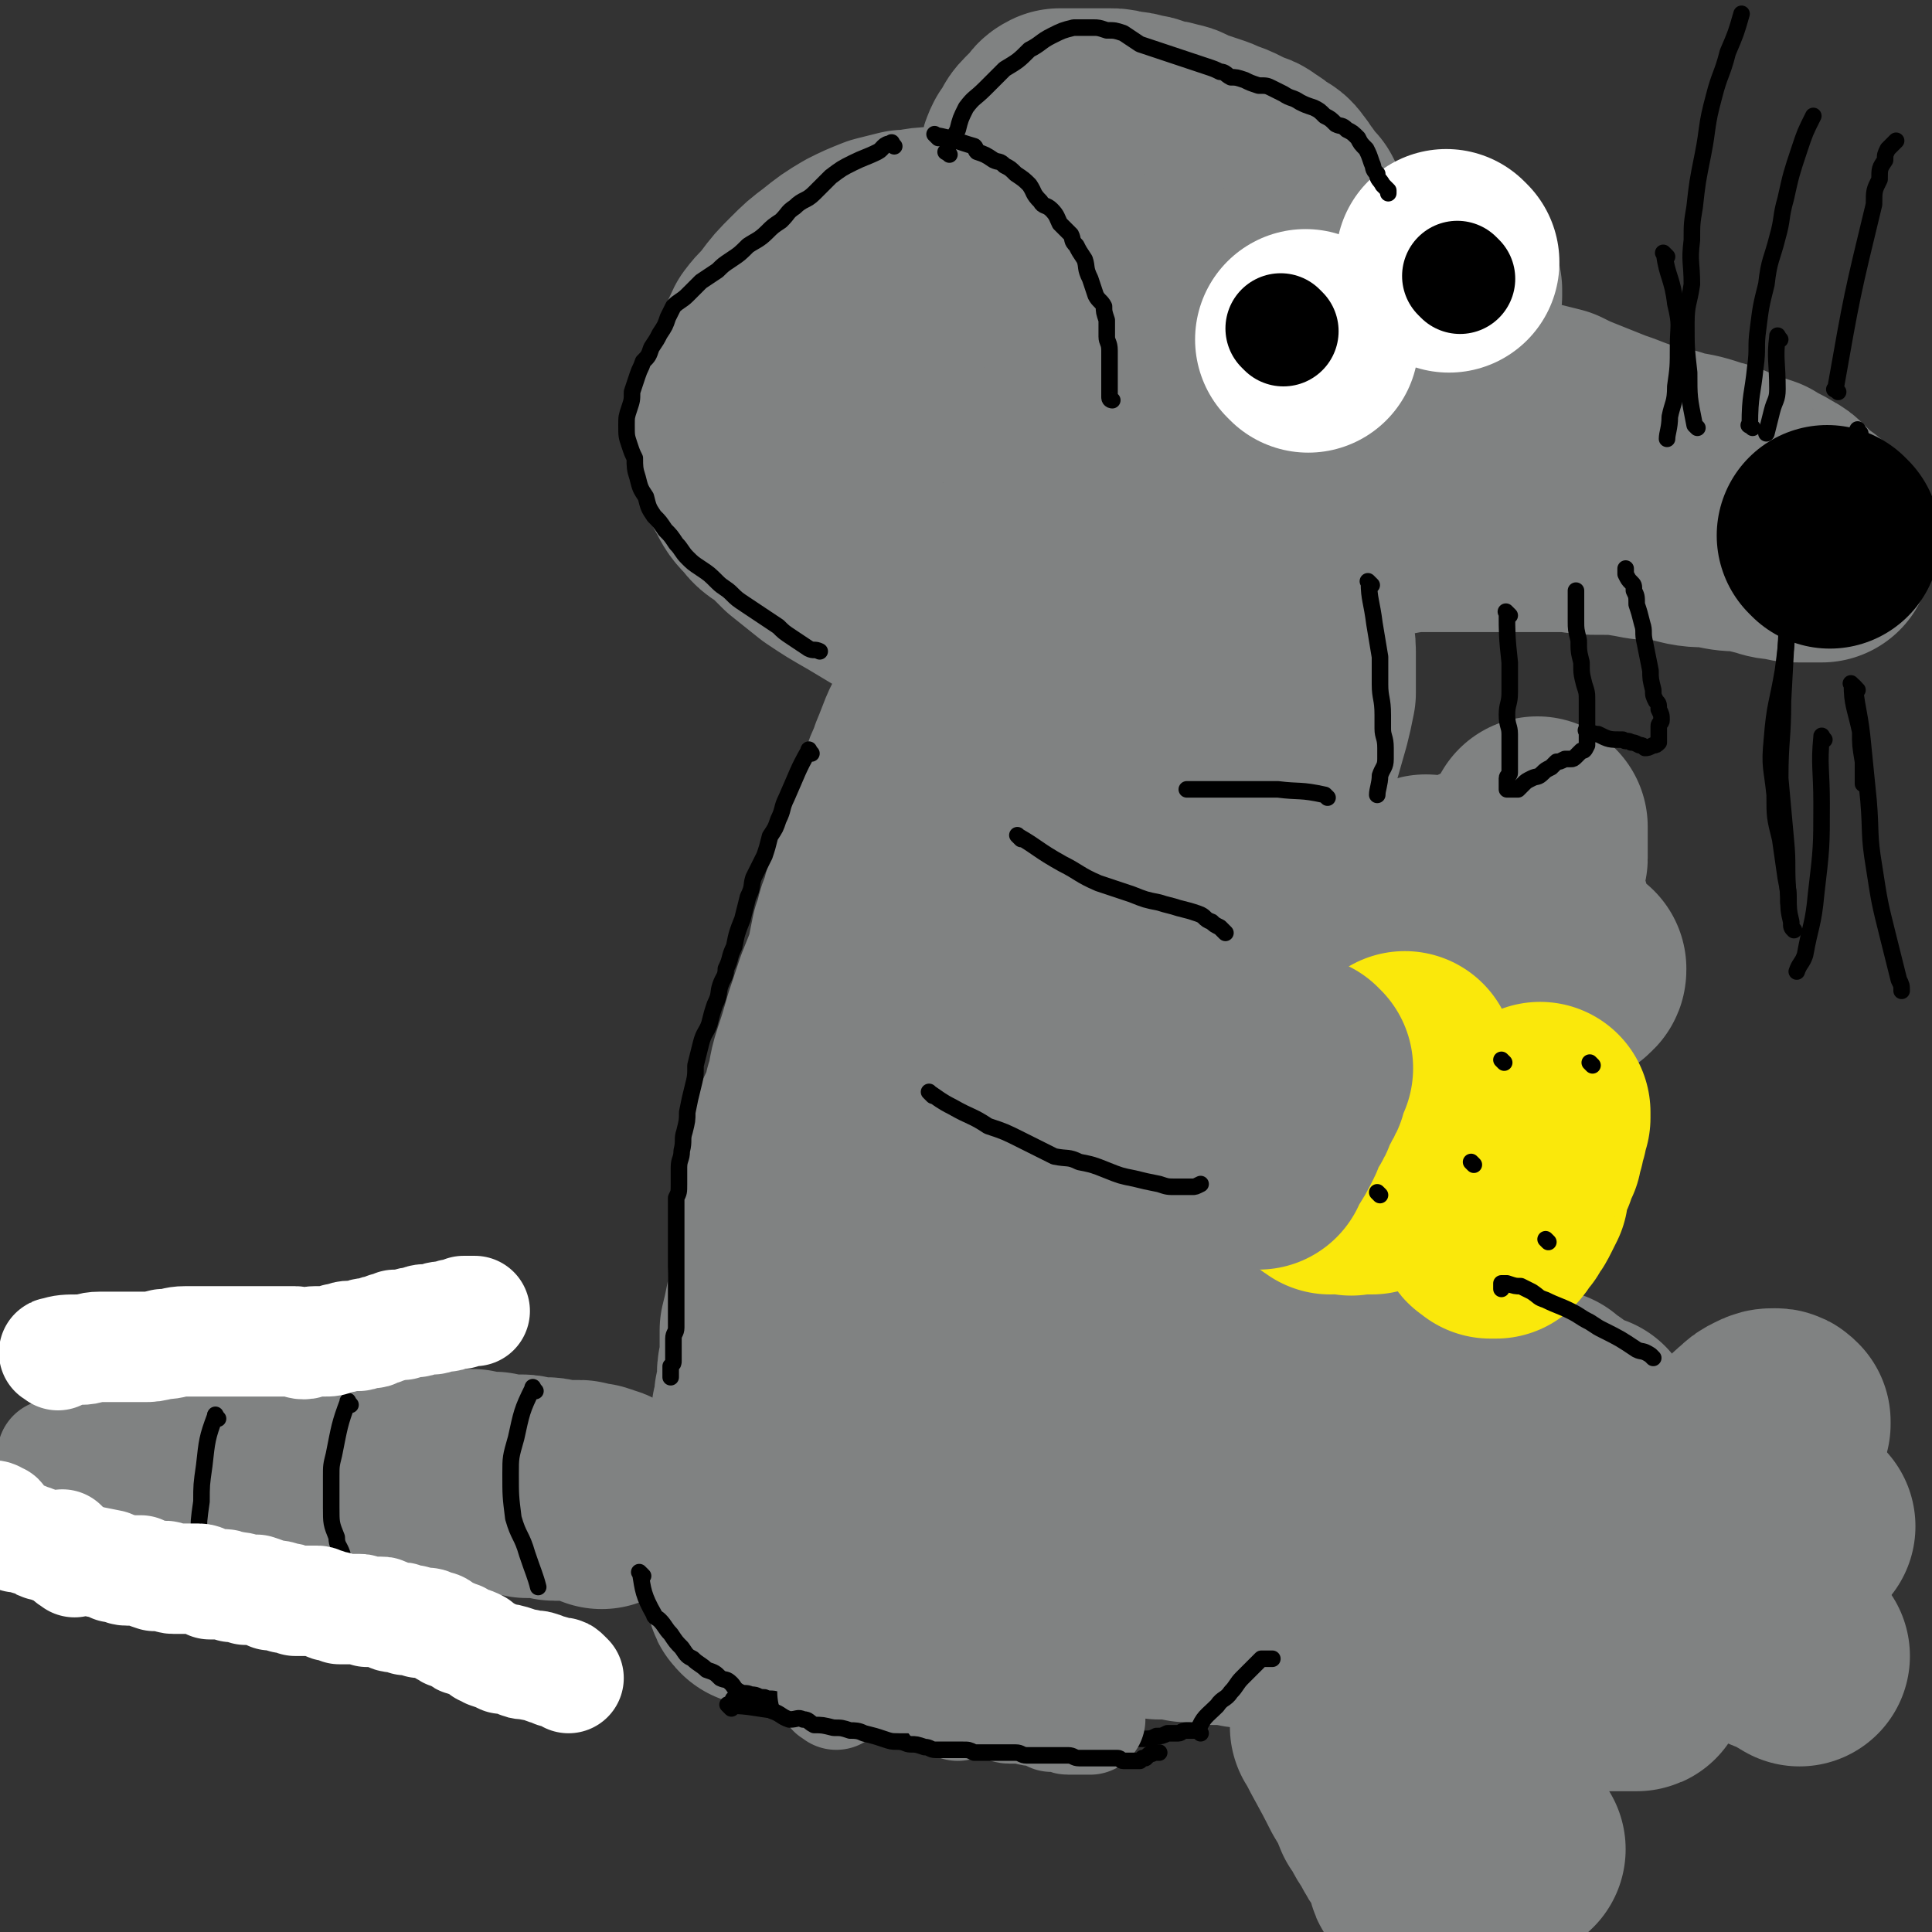<svg viewBox='0 0 700 700' version='1.1' xmlns='http://www.w3.org/2000/svg' xmlns:xlink='http://www.w3.org/1999/xlink'><rect x="0" y="0" width="700" height="700" fill="#333333" stroke="none"/><g fill='none' stroke='#808282' stroke-width='80' stroke-linecap='round' stroke-linejoin='round'><path d='M53,537c-1,-1 -2,-1 -1,-1 1,-1 1,0 3,0 7,-1 7,-1 14,-1 1,0 1,0 3,0 3,0 3,0 5,-1 3,0 3,0 6,0 3,0 3,-1 7,-1 3,0 3,0 6,0 2,0 2,0 4,0 3,0 3,0 6,0 4,0 4,0 7,0 4,0 4,0 7,1 3,0 3,0 5,0 2,0 2,0 5,1 2,0 2,0 4,0 2,0 2,0 4,0 3,0 3,1 5,1 2,0 2,0 5,0 2,0 2,0 4,0 2,0 2,0 5,0 2,0 2,0 4,0 2,0 2,0 3,0 2,0 2,0 4,0 1,0 1,0 3,0 1,0 1,1 2,1 1,0 1,0 2,0 2,0 2,0 4,0 1,0 1,1 2,1 1,0 1,0 2,0 2,0 2,0 4,0 1,0 1,0 2,0 1,0 1,0 2,1 2,0 2,0 4,0 2,0 2,0 3,0 2,0 2,1 3,1 1,0 2,0 3,0 1,0 1,0 3,0 1,0 1,0 3,0 1,0 1,1 2,1 1,0 1,0 3,0 1,0 0,1 2,1 0,0 1,0 1,0 1,0 0,1 0,1 '/><path d='M341,262c-1,-1 -1,-2 -1,-1 -4,6 -4,8 -7,15 -1,4 -2,4 -3,8 -2,6 -2,6 -4,12 -1,5 -2,5 -4,11 -1,5 -1,5 -3,10 -1,3 0,3 -2,7 -1,3 -1,3 -2,7 -2,4 -1,4 -3,9 -1,5 -1,5 -2,10 -2,5 -2,5 -4,10 -2,6 -2,6 -4,12 -2,7 -2,7 -4,13 -2,6 -1,6 -3,12 -1,6 -2,6 -4,11 -1,6 -1,6 -2,12 -1,5 -1,5 -2,11 -1,6 0,6 -1,12 -1,4 -2,4 -2,9 -1,5 -1,5 -2,11 0,5 0,5 -1,10 -1,5 -1,5 -2,9 0,5 0,5 0,9 0,4 -1,4 -1,7 0,4 0,4 -1,8 0,3 0,3 -1,6 0,3 0,3 0,6 0,2 0,2 0,5 0,2 0,2 0,4 0,2 0,2 0,4 0,2 0,2 0,4 0,3 -1,3 -1,6 0,3 0,3 -1,5 0,3 0,3 0,6 0,3 0,3 0,5 0,3 0,3 0,6 0,2 0,2 0,4 0,2 0,2 0,4 0,1 0,1 0,3 0,1 0,1 0,2 0,1 0,1 1,2 0,0 1,0 1,0 1,0 2,0 3,0 1,0 1,0 2,0 3,0 3,0 6,-1 3,0 3,0 6,0 4,-1 4,-1 9,-2 5,-1 5,-1 10,-1 4,0 4,0 9,-1 4,0 4,0 9,0 5,0 5,0 10,0 5,0 5,0 10,0 6,0 6,0 11,0 5,0 5,0 10,1 5,1 5,1 10,2 5,0 5,0 10,1 4,1 4,1 9,2 5,0 5,1 10,2 5,1 5,1 10,2 5,0 5,0 10,1 5,0 5,0 10,1 5,0 5,0 10,1 5,0 5,0 9,0 4,0 4,0 9,1 3,0 3,1 7,1 4,0 4,0 8,1 4,0 4,0 8,1 4,0 4,0 8,1 4,1 4,1 7,2 4,0 4,0 7,1 4,1 4,0 7,1 3,1 3,1 6,2 3,0 3,0 6,1 3,0 3,0 6,1 3,0 3,0 6,1 3,1 2,1 5,2 3,0 3,0 5,1 3,0 3,0 5,1 2,1 2,1 4,1 3,1 3,0 5,1 2,0 2,1 4,1 2,0 2,0 3,1 2,0 2,0 3,0 2,0 2,0 4,1 1,0 1,0 2,0 1,0 1,0 2,0 1,0 1,0 2,0 1,0 1,0 2,0 1,0 1,0 2,0 1,0 1,0 1,0 1,0 0,-1 0,-2 0,-1 0,-1 0,-2 0,-1 0,-1 0,-2 0,-1 0,-1 0,-3 0,-2 0,-2 -1,-4 0,-3 0,-3 -1,-5 0,-3 0,-3 -1,-6 0,-3 -1,-3 -2,-6 0,-3 0,-3 -1,-6 0,-3 0,-3 -1,-6 -1,-3 -1,-3 -1,-6 -1,-3 0,-3 -1,-6 0,-3 -1,-3 -1,-5 0,-2 0,-2 -1,-4 0,-3 0,-3 -1,-5 0,-3 0,-3 0,-5 0,-2 -1,-2 -1,-4 0,-2 0,-2 -1,-4 0,-1 0,-1 0,-1 0,-2 -1,-1 -1,-3 0,-1 0,-1 -1,-2 0,-1 0,-1 0,-2 0,-1 0,-1 -1,-2 0,0 0,0 -1,-1 0,0 0,-1 0,-1 -1,0 -1,0 -2,0 0,0 0,-1 -1,-1 -1,-1 -1,0 -2,-1 -1,0 -1,-1 -2,-1 -1,-1 -1,0 -2,-1 -1,-1 -1,-1 -2,-2 -1,0 -1,0 -2,-1 -1,-1 -1,-1 -2,-2 -2,-1 -2,0 -4,-1 -2,-1 -2,-1 -4,-2 -2,0 -2,0 -4,-1 -2,0 -2,0 -5,-1 -2,0 -2,0 -4,-1 -3,0 -3,0 -5,-1 -3,0 -3,0 -5,-1 -3,0 -3,0 -6,0 -3,0 -3,-1 -6,-1 -2,0 -2,0 -5,0 -3,-1 -3,-1 -6,-1 -3,0 -3,0 -6,-1 -4,0 -4,0 -7,-1 -2,0 -2,-1 -5,-1 -3,-1 -3,0 -7,-1 -3,0 -3,0 -6,-1 -3,-1 -3,-1 -5,-1 -3,-1 -3,-1 -6,-2 -2,0 -2,0 -4,-1 -3,0 -3,0 -5,-1 -2,-1 -2,-1 -4,-2 -2,0 -2,0 -4,-1 -2,0 -2,-1 -4,-2 -2,0 -2,0 -4,-1 -2,0 -2,-1 -4,-2 -2,-1 -2,-1 -4,-2 -1,0 -1,0 -3,-1 -1,0 -1,-1 -2,-2 -1,-1 -1,-1 -2,-2 -1,-1 -1,-1 -2,-2 -1,-1 -1,-1 -2,-2 -1,-1 -1,-1 -2,-2 -1,-1 -1,-1 -2,-2 -1,-1 -1,-1 -2,-2 -1,-1 -1,-1 -2,-2 0,-2 0,-2 -1,-3 -1,-2 -1,-2 -2,-4 0,-1 0,-1 -1,-2 -1,-2 -1,-2 -2,-4 0,-2 0,-2 -1,-4 0,-1 0,-1 -1,-3 0,-2 0,-2 -1,-4 0,-2 0,-2 -1,-3 0,-2 0,-2 0,-4 0,-1 0,-1 0,-3 0,-1 0,-1 0,-3 0,-1 0,-1 0,-2 0,-1 0,-1 0,-2 0,0 0,0 0,-1 '/><path d='M348,385c-1,-1 -1,-2 -1,-1 -1,8 0,9 0,18 0,8 -1,8 -2,15 0,5 -1,5 -2,10 -1,6 0,6 -2,11 -1,5 -1,5 -2,10 0,4 0,4 0,8 0,4 -1,4 -1,8 0,4 0,4 0,8 0,3 0,3 0,6 0,3 0,3 0,7 0,3 0,3 0,7 0,3 0,3 0,6 0,3 0,3 0,6 0,2 1,2 2,5 0,2 0,2 2,4 1,3 1,3 2,5 2,2 2,2 4,4 2,2 2,2 5,4 3,2 3,2 6,4 3,1 3,1 6,3 3,1 3,1 6,2 3,1 3,1 7,2 5,1 5,2 10,3 5,1 5,1 10,1 6,0 6,0 12,0 5,0 5,0 11,0 6,0 6,0 13,0 6,0 6,0 11,-1 6,-1 6,-1 12,-2 5,0 5,0 10,-1 4,0 4,0 8,-1 4,0 4,0 8,0 4,0 4,0 8,0 4,0 4,0 8,0 3,0 3,0 6,0 3,0 3,0 6,0 2,0 2,0 4,0 2,0 2,0 4,0 1,-1 1,-1 3,-1 1,0 1,0 2,0 1,0 1,0 2,0 1,0 2,0 1,0 0,0 -1,0 -2,0 -1,0 -1,0 -2,0 -3,0 -3,-1 -6,-1 -5,-1 -5,-1 -11,-2 -10,-1 -10,-1 -20,-3 -11,-2 -11,-2 -21,-5 -11,-2 -11,-3 -22,-6 -9,-3 -9,-3 -19,-6 -8,-3 -8,-3 -16,-6 -5,-1 -5,-1 -10,-3 -4,-1 -4,-1 -9,-3 -3,-1 -3,0 -7,-2 -2,0 -2,0 -5,-1 -1,-1 -1,-2 -3,-3 0,0 0,0 0,0 '/><path d='M487,627c-1,-1 -2,-2 -1,-1 4,8 5,9 10,19 3,5 3,5 5,10 3,4 2,4 5,8 2,4 2,4 5,8 1,2 1,2 2,4 0,1 0,1 1,2 0,1 -1,2 0,2 0,1 1,0 2,0 0,0 0,0 0,0 '/><path d='M523,651c-1,-1 -2,-2 -1,-1 2,1 4,2 7,4 3,3 3,3 6,6 3,2 2,2 5,5 3,2 3,2 5,4 2,1 3,1 4,1 '/><path d='M621,538c-1,-1 -2,-1 -1,-1 2,-4 3,-4 5,-7 3,-3 3,-3 6,-7 2,-2 1,-3 4,-5 2,-2 2,-2 4,-3 2,-1 2,-1 4,-1 1,0 1,0 2,1 0,0 0,1 0,1 '/><path d='M632,552c-1,-1 -2,-1 -1,-1 3,-1 4,-1 8,-1 5,1 5,2 10,3 2,0 2,0 5,0 '/><path d='M614,580c-1,-1 -2,-2 -1,-1 2,1 3,2 7,5 5,3 5,3 11,6 5,3 6,2 11,5 5,2 5,2 10,5 '/><path d='M343,226c-1,-1 -1,-1 -1,-1 -4,-2 -4,-2 -7,-4 -6,-4 -6,-4 -12,-7 -5,-3 -5,-3 -10,-6 -7,-4 -7,-4 -13,-8 -5,-4 -5,-4 -10,-8 -3,-3 -3,-3 -6,-6 -3,-2 -4,-2 -6,-5 -3,-3 -3,-3 -5,-7 -2,-3 -1,-3 -3,-6 -1,-2 -1,-2 -2,-4 -1,-3 0,-3 0,-6 0,-4 0,-4 0,-7 1,-4 2,-4 3,-8 3,-6 2,-6 5,-12 2,-4 2,-5 4,-9 3,-4 3,-3 6,-7 3,-4 3,-4 7,-8 4,-4 4,-4 8,-7 5,-4 5,-4 10,-7 4,-2 4,-2 9,-4 4,-1 4,-1 8,-2 5,0 5,-1 10,-1 4,0 4,0 9,0 4,0 4,0 8,0 4,0 4,1 8,2 3,0 3,1 6,2 4,1 4,0 7,2 3,1 3,0 6,2 3,2 3,2 7,4 2,2 2,2 4,3 2,2 2,2 4,4 2,2 2,2 4,4 2,2 2,2 4,4 2,2 2,2 4,4 2,2 2,2 4,4 2,2 2,3 4,5 1,2 1,2 2,4 2,2 1,2 3,4 0,1 1,0 2,2 1,1 1,1 1,3 0,1 0,1 0,2 0,2 -1,2 -2,4 0,2 -1,2 -2,4 -1,1 0,2 -2,3 -1,2 -1,2 -3,4 -2,2 -2,2 -4,4 -2,2 -2,2 -4,4 -2,2 -3,2 -5,4 -3,1 -3,1 -6,3 -3,2 -3,2 -5,4 -3,1 -2,2 -5,3 -3,2 -3,1 -6,3 -3,1 -3,1 -6,2 -3,1 -3,1 -6,2 -3,0 -3,0 -6,0 -4,0 -4,-1 -7,-1 -4,-2 -4,-1 -7,-3 -4,-2 -4,-2 -7,-4 -3,-2 -3,-2 -6,-5 -3,-2 -3,-2 -5,-5 -2,-3 -2,-3 -4,-6 -2,-3 -3,-3 -4,-6 -2,-3 -2,-3 -3,-6 0,-2 0,-2 0,-4 0,-2 1,-2 2,-4 0,-1 0,-1 2,-2 1,-2 1,-2 3,-3 3,-1 3,-1 6,-2 3,-1 3,-1 6,-1 3,0 3,0 6,0 3,0 3,0 6,0 3,0 3,0 6,0 2,0 2,0 4,0 2,0 2,0 4,0 1,0 1,0 2,0 1,0 1,0 2,-1 0,0 0,-1 0,-2 0,-1 0,-1 1,-2 0,-1 0,-1 0,-2 0,-1 0,-1 0,-2 0,-2 0,-2 0,-4 0,-2 1,-2 1,-5 0,-2 0,-2 0,-5 0,-2 0,-2 0,-4 0,-2 1,-2 1,-5 0,-2 0,-3 0,-5 0,-3 0,-3 0,-6 0,-3 0,-3 -1,-5 0,-3 0,-3 0,-5 0,-3 0,-3 0,-5 0,-2 0,-2 0,-4 0,-2 1,-2 1,-5 0,-1 0,-1 0,-3 0,-2 0,-2 1,-4 0,-2 0,-2 1,-4 1,-1 1,-1 2,-3 1,-1 0,-1 2,-3 1,-1 1,-1 2,-2 1,-1 1,-1 2,-2 1,-1 0,-1 2,-2 0,0 1,0 2,0 1,0 1,0 3,0 2,0 2,0 3,0 2,0 2,0 5,0 2,0 2,0 5,0 2,0 2,0 5,1 3,0 3,0 6,1 3,0 3,1 6,2 3,0 3,0 6,1 2,0 2,1 5,2 3,1 3,1 6,2 3,1 3,1 5,2 3,1 3,1 5,2 2,1 2,1 4,2 2,1 2,0 4,2 2,1 2,1 4,3 2,1 3,1 4,3 2,2 1,2 3,4 1,2 1,1 2,3 1,1 1,1 2,2 1,2 1,2 2,4 0,2 0,2 0,4 0,2 0,2 0,3 0,2 0,2 0,3 0,2 0,2 -1,4 0,1 0,1 -1,2 0,1 -1,1 -1,2 -1,2 -1,1 -2,2 -2,2 -2,2 -3,3 -1,1 0,1 -2,2 -1,1 -1,1 -2,2 -2,1 -2,1 -4,2 -2,1 -2,1 -4,2 -2,1 -2,1 -4,2 -3,1 -3,0 -5,2 -3,1 -2,1 -5,3 -2,2 -2,2 -5,4 -2,2 -3,2 -5,4 -3,3 -3,3 -5,6 -3,3 -3,3 -5,7 -3,3 -3,3 -5,7 -2,4 -2,4 -4,8 -2,4 -2,4 -4,7 -2,4 -2,4 -4,8 -2,4 -2,4 -4,8 -2,4 -2,4 -3,8 -2,4 -1,4 -3,9 -1,4 -1,4 -3,8 -1,5 -1,5 -3,10 -1,3 -1,3 -2,7 -1,4 -1,4 -2,8 0,4 0,4 -2,8 0,3 -1,3 -2,6 -1,3 0,3 -2,6 0,2 -1,2 -2,4 0,2 0,3 0,4 0,0 1,-2 2,-3 4,-4 4,-4 8,-8 6,-7 6,-7 12,-14 6,-8 6,-8 13,-16 7,-8 7,-8 14,-15 6,-7 6,-7 13,-14 5,-6 5,-6 11,-11 4,-3 4,-3 7,-7 4,-3 4,-3 8,-7 4,-3 4,-3 8,-6 4,-4 4,-4 9,-7 4,-4 4,-4 9,-7 4,-3 5,-3 9,-6 4,-3 4,-3 8,-6 3,-2 3,-2 6,-4 2,-2 2,-2 5,-4 2,-2 2,-2 4,-4 2,-2 2,-2 4,-4 1,-1 1,0 2,-1 1,-1 1,-1 2,-3 0,0 0,0 0,-1 0,0 0,0 0,0 0,-1 0,-1 0,-1 -1,-1 -1,0 -2,-1 0,0 0,0 -1,-1 0,0 0,-1 -1,-1 0,-1 -1,-1 -2,-1 -1,-1 -1,-1 -2,-1 -1,0 -1,0 -2,0 -1,0 -1,0 -2,0 -1,0 -1,0 -2,0 -2,0 -2,1 -4,2 -2,1 -2,1 -4,2 -2,2 -2,2 -4,4 -2,2 -2,2 -3,5 -1,2 -1,2 -2,5 -1,3 -1,3 -2,6 0,3 0,3 0,7 0,3 0,4 1,7 1,4 1,4 3,8 2,4 2,4 4,7 4,4 4,4 8,8 5,3 5,3 10,5 5,3 5,3 10,5 5,2 5,2 11,4 6,2 6,2 12,4 6,1 6,1 13,2 6,1 6,1 13,2 6,1 6,1 12,2 6,0 6,0 12,0 5,0 5,0 11,0 4,0 4,1 9,1 4,0 4,0 8,0 3,0 3,0 7,1 2,0 2,0 5,0 2,0 2,0 4,0 2,0 2,1 4,1 1,0 1,0 2,0 1,0 1,0 2,1 1,0 1,0 1,0 0,0 -1,0 -2,0 -1,0 -1,0 -2,0 -1,0 -1,0 -2,-1 -2,0 -2,-1 -5,-2 -4,-1 -4,0 -8,-2 -5,-2 -5,-3 -10,-6 -5,-2 -5,-2 -11,-5 -5,-2 -5,-2 -11,-5 -6,-2 -6,-2 -11,-5 -6,-2 -5,-2 -11,-4 -5,-2 -5,-2 -10,-4 -5,-2 -5,-2 -9,-4 -4,-1 -4,-1 -8,-2 -3,0 -3,-1 -7,-1 -2,0 -2,0 -5,0 -2,0 -2,0 -4,0 -2,0 -2,1 -4,2 -1,0 -1,0 -2,0 -1,1 -2,1 -2,1 -1,1 -1,2 0,2 1,1 1,1 3,2 3,1 3,0 7,1 5,1 5,1 10,2 7,1 7,1 14,2 7,1 7,0 15,2 7,1 7,1 15,2 7,1 7,1 13,3 6,1 6,1 12,3 5,1 5,2 10,4 4,1 4,1 7,2 3,2 4,2 7,4 2,1 2,1 4,3 2,2 2,2 4,4 2,2 2,1 4,3 1,1 1,1 2,3 0,1 0,0 1,1 1,1 1,1 1,2 0,1 0,2 0,3 0,0 0,0 0,1 0,0 0,0 -1,0 -1,0 -1,0 -2,0 -1,0 -1,0 -2,0 -1,0 -1,0 -3,0 -3,0 -3,0 -6,-1 -3,0 -3,0 -6,-1 -4,-1 -4,-1 -8,-2 -5,0 -5,0 -10,-1 -5,-1 -5,0 -10,-1 -4,-1 -4,-1 -9,-2 -6,0 -6,0 -11,-1 -6,-1 -6,-1 -12,-1 -5,0 -5,0 -11,-1 -5,0 -5,0 -11,0 -5,0 -5,0 -10,0 -5,0 -5,0 -9,0 -5,0 -5,0 -9,0 -3,0 -3,0 -7,0 -3,0 -3,0 -7,0 -3,0 -3,0 -6,0 -2,0 -2,1 -5,1 -2,1 -2,0 -5,1 -2,1 -2,1 -4,2 -2,1 -2,1 -4,2 -3,1 -3,1 -5,2 -4,2 -4,2 -7,4 -3,3 -3,3 -6,6 -3,5 -3,5 -6,10 -3,6 -3,6 -5,13 -3,6 -3,5 -5,12 -3,8 -3,8 -5,16 -2,7 -2,7 -4,15 -2,7 -2,7 -4,15 -1,5 -1,6 -2,11 -1,5 0,5 -1,10 0,4 -1,4 -1,8 0,3 0,3 0,7 0,2 0,3 1,4 1,0 2,-2 3,-4 5,-7 5,-7 8,-14 4,-10 4,-10 8,-19 3,-8 3,-8 6,-17 2,-7 2,-7 4,-14 1,-4 1,-4 2,-9 0,-3 0,-3 0,-7 0,-2 0,-2 0,-4 0,-2 0,-2 0,-4 0,-2 0,-3 -2,-4 -1,-2 -1,-2 -3,-4 -2,-2 -2,-2 -4,-4 -2,-1 -3,-1 -5,-1 -3,0 -3,0 -7,1 -4,1 -5,1 -9,3 -6,3 -6,3 -11,7 -6,3 -6,3 -12,7 -6,5 -6,5 -12,10 -5,5 -5,5 -10,10 -4,5 -4,5 -8,10 -4,6 -4,6 -7,13 -3,6 -2,6 -4,12 -2,7 -3,7 -4,14 -2,6 -2,6 -3,13 0,5 0,5 0,11 0,6 0,6 0,12 0,4 0,4 1,8 0,3 1,3 2,6 1,4 0,4 2,7 1,3 1,3 2,5 1,2 1,2 3,4 1,0 1,0 3,0 1,0 2,0 3,-2 2,-1 2,-1 3,-3 2,-7 3,-7 4,-14 2,-9 2,-9 2,-19 0,-10 0,-10 0,-20 0,-9 0,-9 -2,-19 -1,-9 0,-9 -2,-18 -1,-5 -2,-5 -4,-10 0,-2 -1,-2 -1,-4 0,-1 0,-1 0,-1 0,0 0,1 0,1 0,3 0,3 0,6 0,5 0,5 0,10 0,7 1,7 2,14 0,6 1,6 2,12 1,7 0,7 2,15 1,6 1,6 2,13 2,7 2,7 4,14 1,5 2,5 3,10 2,5 1,5 3,9 1,4 0,4 2,7 0,3 0,3 2,5 0,2 1,1 2,3 0,0 0,1 1,2 0,0 0,0 1,-1 1,-1 0,-1 1,-2 1,-3 1,-3 2,-6 1,-3 1,-3 2,-7 1,-4 0,-4 2,-8 1,-5 1,-5 3,-9 2,-5 3,-5 4,-10 2,-5 1,-5 3,-10 1,-4 1,-4 2,-8 0,-3 0,-3 2,-6 1,-3 1,-3 3,-6 1,-2 1,-2 2,-4 1,-2 1,-2 2,-4 0,-2 0,-2 1,-4 2,-2 2,-2 4,-4 1,-2 1,-2 2,-4 0,-1 0,-1 0,-1 '/><path d='M517,322c-1,-1 -2,-1 -1,-1 1,-1 1,0 3,0 5,1 5,0 10,0 2,0 2,0 4,-1 2,0 2,0 4,-2 1,0 1,-1 3,-2 1,-1 2,0 4,-1 1,-1 1,-1 2,-2 1,0 1,-1 3,-2 1,-1 0,-1 2,-2 1,-1 1,0 3,-1 1,-1 1,-1 2,-3 1,0 1,-1 1,-2 0,0 0,-1 0,-1 0,-1 0,-1 0,-2 0,0 0,-1 0,0 0,0 0,1 0,3 0,1 0,1 0,1 0,2 0,2 0,3 0,1 0,1 0,2 0,1 0,1 0,2 0,1 -1,1 -1,3 0,2 0,2 0,4 0,2 0,2 0,4 0,3 0,3 0,5 0,2 1,2 2,4 0,2 0,3 0,5 1,2 1,2 2,4 1,2 1,2 2,4 1,2 0,2 1,4 0,1 0,1 1,2 0,1 0,1 1,2 1,0 1,1 1,1 1,1 1,0 1,0 1,0 1,0 2,0 1,0 1,0 1,-1 1,0 1,0 1,-1 '/><path d='M450,388c-1,-1 -2,-2 -1,-1 1,0 2,1 4,2 1,1 1,1 2,1 1,0 1,0 2,0 0,0 0,0 0,0 '/><path d='M476,364c-1,-1 -1,-1 -1,-1 '/></g>
<g fill='none' stroke='#FAE80B' stroke-width='80' stroke-linecap='round' stroke-linejoin='round'><path d='M482,429c-1,-1 -2,-1 -1,-1 0,-1 1,0 2,0 1,0 1,0 2,0 1,0 1,0 1,0 1,0 1,0 2,0 1,0 1,1 1,1 1,1 1,0 1,0 1,0 1,0 2,0 0,0 0,0 1,0 1,0 1,0 2,0 0,0 0,0 0,0 1,0 1,0 2,0 1,0 1,-1 1,-1 1,-1 1,-1 2,-2 0,0 0,0 1,-1 0,-1 0,-1 1,-2 0,-1 0,-1 2,-2 0,0 1,0 2,-1 0,0 0,-1 1,-2 0,0 0,0 0,-1 0,-1 1,-1 1,-2 0,-1 0,-1 1,-2 0,-1 0,-1 0,-2 0,-1 0,-1 1,-2 0,-1 0,-1 0,-2 0,-1 0,-1 0,-2 0,-1 0,-1 0,-2 0,-1 0,-1 0,-2 0,-1 0,-1 0,-2 0,-1 0,-1 0,-3 0,-1 0,-1 0,-2 0,-1 0,-1 0,-2 0,-1 0,-1 0,-3 0,-1 0,-1 0,-2 0,-1 -1,-1 -1,-1 0,-1 0,-2 0,-1 0,0 0,0 0,1 0,1 0,1 0,3 0,1 0,1 1,2 0,1 0,1 1,2 0,1 1,1 2,2 0,2 0,2 1,3 0,2 1,2 2,4 1,3 1,3 3,6 1,3 1,3 3,5 1,3 0,3 2,5 1,2 1,2 3,4 1,2 0,2 2,4 1,2 1,2 3,4 1,1 1,0 2,2 0,1 0,1 1,3 0,1 0,1 1,2 0,1 0,1 1,2 0,1 0,1 1,2 0,1 0,1 0,2 0,0 0,1 1,1 0,0 0,0 1,0 0,0 0,1 0,1 0,0 1,0 1,0 1,0 1,0 1,0 1,-1 0,-1 1,-2 1,-1 1,-1 2,-2 0,0 0,-1 1,-2 1,-1 1,-1 2,-3 1,-2 1,-2 2,-4 0,-3 0,-3 1,-5 1,-3 1,-3 2,-5 0,-3 1,-3 2,-5 0,-2 0,-2 1,-4 0,-2 0,-2 1,-4 0,-1 0,-1 0,-2 0,-1 0,-1 1,-2 0,-1 0,-1 0,-2 0,0 0,0 0,0 '/></g>
<g fill='none' stroke='#808282' stroke-width='80' stroke-linecap='round' stroke-linejoin='round'><path d='M456,420c-1,-1 -2,-1 -1,-1 0,-2 2,-1 3,-3 2,-3 2,-3 4,-7 1,-2 0,-2 2,-5 0,-1 1,-1 2,-3 0,-1 0,-1 1,-3 0,-1 0,-1 1,-2 1,-1 1,-1 1,-2 1,-1 1,-1 1,-2 0,-1 0,-1 0,-2 1,-1 1,-1 1,-2 0,-1 0,-1 0,-1 0,-1 0,-1 0,-1 0,0 0,1 1,1 0,0 0,0 0,0 '/></g>
<g fill='none' stroke='#000000' stroke-width='6' stroke-linecap='round' stroke-linejoin='round'><path d='M547,223c-1,-1 -2,-2 -1,-1 0,7 0,9 1,18 0,2 0,2 0,4 0,3 0,4 0,7 0,4 -1,4 -1,8 0,4 1,4 1,7 0,3 0,3 0,5 0,2 0,2 0,4 0,2 0,2 0,5 0,1 -1,1 -1,2 0,0 0,1 0,1 0,1 0,1 0,3 0,0 0,0 0,0 0,0 0,0 1,0 1,0 1,0 1,0 1,0 1,0 2,0 1,-1 1,-1 2,-2 1,-1 1,-1 3,-2 2,-1 2,0 4,-2 1,-1 1,-1 3,-2 1,-1 1,-1 2,-2 1,0 1,0 3,-1 1,0 1,0 2,0 1,0 1,0 2,-1 1,-1 1,-1 2,-2 1,0 1,0 2,-2 0,0 0,-1 0,-1 0,-1 0,-1 0,-2 0,-2 0,-2 0,-3 0,-2 0,-2 0,-4 0,-3 0,-3 0,-6 0,-3 0,-3 -1,-6 -1,-4 -1,-4 -1,-8 -1,-4 -1,-4 -1,-8 -1,-4 -1,-4 -1,-7 0,-3 0,-3 0,-6 0,-2 0,-2 0,-4 0,0 0,0 0,-1 '/><path d='M576,266c-1,-1 -2,-2 -1,-1 1,0 2,1 4,1 4,2 4,2 9,2 1,1 2,0 3,1 1,0 1,0 3,1 1,0 1,0 2,1 1,0 1,0 3,-1 1,0 1,0 2,-1 0,0 0,-1 0,-2 0,-1 0,-1 0,-2 0,-1 0,-1 0,-2 0,-1 1,-1 1,-2 0,-2 0,-2 -1,-4 0,-2 0,-2 -1,-3 -1,-2 -1,-2 -1,-4 -1,-4 -1,-4 -1,-7 -1,-5 -1,-5 -2,-10 -1,-4 0,-4 -1,-7 -1,-4 -1,-4 -2,-7 0,-3 0,-3 -1,-5 0,-2 0,-2 -1,-3 -1,-1 -1,-1 -2,-3 0,0 0,-1 0,-1 0,-1 0,-1 0,-1 '/><path d='M604,93c-1,-1 -2,-2 -1,-1 1,8 3,9 4,18 2,8 1,8 1,15 0,8 0,8 -1,15 0,6 -1,6 -2,11 0,4 -1,6 -1,8 '/><path d='M645,123c-1,-1 -1,-2 -1,-1 -1,8 0,9 0,19 0,4 -1,4 -2,8 -1,4 -1,4 -2,8 '/><path d='M674,157c-1,-1 -1,-2 -1,-1 -2,5 -1,6 -2,12 '/></g>
<g fill='none' stroke='#FFFFFF' stroke-width='80' stroke-linecap='round' stroke-linejoin='round'><path d='M525,95c-1,-1 -1,-1 -1,-1 '/><path d='M474,124c-1,-1 -1,-1 -1,-1 '/></g>
<g fill='none' stroke='#000000' stroke-width='40' stroke-linecap='round' stroke-linejoin='round'><path d='M465,120c-1,-1 -1,-1 -1,-1 '/><path d='M529,101c-1,-1 -1,-1 -1,-1 '/><path d='M663,207c-1,-1 -1,-1 -1,-1 '/><path d='M671,185c-1,-1 -1,-1 -1,-1 '/><path d='M671,187c-1,-1 -1,-1 -1,-1 '/><path d='M671,188c-1,-1 -1,-1 -1,-1 '/></g>
<g fill='none' stroke='#000000' stroke-width='80' stroke-linecap='round' stroke-linejoin='round'><path d='M663,195c-1,-1 -1,-1 -1,-1 '/></g>
<g fill='none' stroke='#000000' stroke-width='6' stroke-linecap='round' stroke-linejoin='round'><path d='M666,142c-1,-1 -2,-1 -1,-1 6,-34 6,-34 14,-67 0,-5 0,-5 2,-9 0,-4 0,-4 2,-7 0,-2 0,-2 1,-4 1,-1 1,-1 2,-2 0,0 0,0 1,-1 '/><path d='M635,155c-1,-1 -2,-1 -1,-1 0,-11 1,-11 2,-21 1,-7 0,-7 1,-14 1,-8 1,-8 3,-16 1,-9 2,-9 4,-17 2,-7 1,-7 3,-14 2,-9 2,-9 5,-18 2,-6 2,-6 5,-12 '/><path d='M615,155c-1,-1 -1,-1 -1,-1 -2,-10 -2,-10 -2,-19 -1,-9 -1,-9 -1,-18 0,-7 1,-7 2,-14 0,-8 -1,-8 0,-16 0,-6 0,-6 1,-12 1,-9 1,-9 3,-19 2,-10 1,-10 4,-21 2,-8 3,-8 5,-16 3,-7 3,-7 5,-14 '/><path d='M650,195c-1,-1 -1,-2 -1,-1 -1,10 -1,11 -1,23 -1,18 -1,18 -2,37 0,14 -1,14 -1,28 1,11 1,11 2,22 1,10 0,10 1,21 0,4 0,5 1,9 0,2 0,2 1,3 '/><path d='M672,249c-1,-1 -2,-2 -1,-1 0,7 1,8 3,17 0,5 0,5 1,11 0,3 0,3 0,7 0,0 0,0 0,1 '/><path d='M673,250c-1,-1 -2,-2 -1,-1 1,9 2,10 3,21 1,10 1,10 2,20 1,12 0,12 2,24 2,13 2,13 5,25 2,8 2,8 4,16 1,2 1,2 1,4 '/><path d='M651,216c-1,-1 -1,-2 -1,-1 -3,13 -2,14 -4,28 -2,12 -3,12 -4,25 -1,10 0,10 1,20 0,8 0,8 2,16 1,7 1,7 2,14 1,5 1,5 1,9 '/><path d='M661,268c-1,-1 -1,-2 -1,-1 -1,10 0,12 0,24 0,16 0,16 -2,33 -1,11 -2,11 -4,22 -1,3 -2,3 -3,6 '/><path d='M79,514c-1,-1 -1,-2 -1,-1 -3,8 -3,9 -4,18 -1,7 -1,7 -1,13 -1,7 -1,7 -1,13 1,4 1,4 2,9 0,1 0,1 1,2 '/><path d='M127,509c-1,-1 -1,-2 -1,-1 -3,8 -3,9 -5,19 -1,4 -1,4 -1,8 0,6 0,6 0,11 0,6 0,6 2,11 0,3 1,3 2,6 0,1 0,1 0,1 '/><path d='M194,504c-1,-1 -1,-2 -1,-1 -4,8 -4,9 -6,18 -2,7 -2,7 -2,13 0,8 0,8 1,16 2,7 3,6 5,13 2,6 3,8 4,12 '/></g>
<g fill='none' stroke='#808282' stroke-width='40' stroke-linecap='round' stroke-linejoin='round'><path d='M31,524c-1,-1 -1,-2 -1,-1 -2,0 -2,1 -3,3 -1,0 -1,0 -2,1 0,0 0,0 -1,0 -1,0 -1,0 -1,0 -1,0 -1,1 -2,1 -1,0 -1,0 -2,-1 0,0 0,0 0,0 '/><path d='M33,544c-1,-1 -1,-1 -1,-1 -1,-1 -1,0 -2,-1 -1,0 -1,0 -2,0 -1,-1 -1,-1 -3,-1 0,0 0,0 -1,0 0,0 0,0 -1,0 -1,0 -1,0 -2,0 0,0 0,0 -1,0 -1,0 -1,0 -2,0 0,0 0,0 0,0 -1,0 -1,0 -2,0 -1,0 -1,0 -1,0 -1,0 -1,0 -1,0 -1,1 -1,1 -2,1 -1,1 -1,0 -1,0 -1,0 -1,1 -1,1 -1,0 -1,0 -3,0 0,0 0,0 -1,0 0,0 0,0 -1,0 0,0 0,0 0,0 -1,-1 0,-1 0,-2 0,0 0,0 0,0 '/></g>
<g fill='none' stroke='#FFFFFF' stroke-width='40' stroke-linecap='round' stroke-linejoin='round'><path d='M21,491c-1,-1 -2,-1 -1,-1 3,-1 4,-1 9,-1 4,0 3,-1 7,-1 3,0 3,0 7,0 2,0 2,0 4,0 3,0 3,0 5,0 3,0 3,0 7,-1 4,0 4,-1 8,-1 2,0 2,0 5,0 2,0 2,0 5,0 2,0 2,0 4,0 1,0 1,0 3,0 1,0 1,0 2,0 0,0 0,0 1,0 1,0 1,0 2,0 1,0 1,0 3,0 1,0 1,0 3,0 2,0 2,0 4,0 1,0 1,0 2,0 1,0 1,0 3,0 1,0 1,0 3,0 1,0 1,1 3,1 2,0 2,-1 4,-1 2,0 2,0 3,0 3,0 3,0 5,-1 3,0 2,-1 5,-1 1,0 1,0 3,0 1,0 1,-1 3,-1 1,0 1,0 2,0 1,0 1,-1 2,-1 1,0 1,0 3,-1 1,0 1,0 3,-1 2,0 2,0 3,0 3,-1 3,-1 5,-1 1,0 1,-1 3,-1 1,0 2,0 3,0 1,0 1,-1 3,-1 1,0 1,0 2,0 1,0 1,-1 3,-1 1,0 1,0 2,0 0,0 0,0 1,-1 1,0 1,0 3,0 0,0 0,0 0,0 1,0 1,0 1,0 '/><path d='M27,566c-1,-1 -2,-1 -1,-1 1,-1 2,0 4,0 5,1 5,1 10,2 1,1 1,1 2,1 2,0 2,1 4,1 3,0 3,0 5,0 2,1 2,1 5,2 2,0 2,0 4,0 1,0 1,1 3,1 2,0 2,0 4,0 3,0 3,0 5,0 2,0 2,1 4,2 2,0 2,0 4,0 2,0 2,0 4,1 3,0 3,0 5,1 2,0 2,0 4,0 3,1 3,1 5,2 3,0 3,0 5,1 2,0 2,0 4,1 3,0 3,0 5,0 1,0 1,0 3,0 1,0 1,1 3,1 1,1 1,1 3,1 1,0 1,0 2,1 2,0 2,0 4,0 1,0 1,0 3,0 1,0 1,0 3,1 1,0 1,0 3,0 1,0 1,0 2,0 1,0 1,0 2,1 1,0 1,1 3,1 0,0 1,0 2,0 1,0 1,0 2,1 1,0 1,0 2,0 1,0 1,0 3,1 0,0 0,0 1,0 1,0 1,0 2,0 1,0 1,1 2,1 1,0 2,0 3,1 0,0 0,0 1,1 1,0 1,1 2,1 1,0 1,0 3,1 1,0 0,0 1,1 1,1 2,0 3,1 1,0 1,0 3,1 1,1 1,1 2,2 1,0 1,0 2,1 3,1 3,1 5,2 2,0 2,0 5,1 2,1 2,1 4,1 3,1 3,0 5,1 1,0 1,1 3,1 0,0 1,0 2,1 1,0 1,0 2,0 1,0 1,0 2,1 0,0 0,0 1,1 '/><path d='M24,561c-1,-1 -2,-2 -1,-1 0,0 1,1 1,1 0,0 -1,0 -2,0 -1,0 -1,0 -3,0 -1,0 -1,-1 -2,-1 0,0 0,0 -1,0 -1,0 -1,0 -2,-1 -2,-1 -2,-1 -3,-1 -1,0 -1,0 -2,-1 -1,0 -1,0 -3,0 -1,-1 -1,-1 -2,-2 -1,0 -1,0 -2,-1 0,0 0,0 0,-1 -1,-1 -1,-1 -1,-1 -1,-1 -1,0 -1,0 0,0 0,-1 0,-1 0,-1 0,-1 -1,-1 -1,-1 -1,-1 -3,-1 0,0 0,0 0,0 '/></g>
<g fill='none' stroke='#000000' stroke-width='6' stroke-linecap='round' stroke-linejoin='round'><path d='M534,422c-1,-1 -1,-1 -1,-1 '/><path d='M545,385c-1,-1 -1,-1 -1,-1 '/><path d='M561,450c-1,-1 -1,-1 -1,-1 '/><path d='M500,433c-1,-1 -1,-1 -1,-1 '/><path d='M577,386c-1,-1 -1,-1 -1,-1 '/><path d='M294,273c-1,-1 -1,-2 -1,-1 -4,7 -4,8 -8,17 -2,4 -1,4 -3,8 -1,3 -1,3 -3,6 -1,4 -1,4 -2,7 -2,4 -2,4 -4,8 -1,3 0,3 -2,7 -1,4 -1,4 -2,8 -2,5 -2,5 -3,10 -2,4 -1,4 -3,8 0,3 -1,3 -2,6 -1,3 0,3 -2,7 -1,3 -1,3 -2,7 -1,3 -2,3 -3,7 -1,4 -1,4 -2,8 0,4 0,4 -1,8 -1,4 -1,4 -2,9 0,3 0,3 -1,7 -1,3 0,3 -1,7 0,3 -1,3 -1,6 0,3 0,3 0,6 0,3 0,3 -1,5 0,2 0,2 0,5 0,2 0,3 0,5 0,3 0,3 0,5 0,2 0,2 0,4 0,2 0,2 0,4 0,2 0,2 0,5 0,2 0,2 0,4 0,2 0,2 0,4 0,2 0,2 0,4 0,2 0,2 0,4 0,2 0,2 0,3 0,2 -1,2 -1,4 0,1 0,1 0,2 0,2 0,2 0,3 0,1 0,1 0,3 0,1 0,1 -1,2 0,1 0,1 0,1 0,1 0,1 0,3 0,0 0,0 0,0 '/><path d='M265,619c-1,-1 -2,-2 -1,-1 8,0 9,1 19,2 3,1 3,1 6,1 6,0 6,0 12,1 5,0 4,0 9,1 4,0 4,0 8,1 5,0 4,1 9,2 3,0 3,0 7,1 3,0 3,1 7,2 4,1 4,1 8,2 5,0 5,0 10,0 4,0 4,1 9,1 5,0 5,0 11,0 5,0 5,0 10,0 4,0 4,0 7,0 4,0 4,0 7,-1 3,0 3,-1 6,-1 3,0 3,0 5,0 3,0 3,0 5,-1 2,0 2,0 4,-1 2,0 2,0 4,0 1,0 1,-1 3,-1 1,0 1,0 2,0 1,0 1,0 2,0 0,0 0,0 0,0 '/><path d='M435,628c-1,-1 -2,-1 -1,-1 2,-5 3,-5 7,-9 2,-3 3,-2 5,-5 2,-2 2,-3 4,-5 2,-2 2,-2 4,-4 1,-1 1,-1 3,-3 0,0 1,0 2,0 0,0 0,0 1,0 0,0 0,0 1,0 0,0 0,0 0,0 '/><path d='M599,492c-1,-1 -1,-1 -1,-1 -3,-2 -3,-1 -5,-2 -6,-4 -6,-4 -12,-7 -2,-1 -2,-1 -5,-3 -4,-2 -3,-2 -7,-4 -4,-2 -5,-2 -9,-4 -3,-1 -2,-1 -5,-3 -2,-1 -2,-1 -4,-2 -2,0 -2,0 -5,-1 -1,0 -1,0 -2,0 0,0 0,0 0,1 0,1 0,1 0,1 '/><path d='M497,212c-1,-1 -2,-2 -1,-1 0,6 1,7 2,15 1,6 1,6 2,12 0,5 0,5 0,10 0,5 1,5 1,11 0,2 0,2 0,5 0,3 1,3 1,7 0,2 0,2 0,4 0,3 -1,3 -2,6 0,3 -1,5 -1,7 '/><path d='M340,50c-1,-1 -2,-2 -1,-1 6,1 7,2 14,4 1,1 0,1 1,2 3,1 3,1 6,3 2,1 2,0 4,2 2,1 2,1 4,3 3,2 3,2 5,4 2,3 1,3 4,6 1,2 2,1 4,3 2,2 2,3 3,5 2,2 2,2 4,4 1,2 0,2 2,4 1,2 1,2 3,5 1,3 0,3 2,7 1,3 1,3 2,6 1,2 2,2 3,4 0,2 0,2 1,5 0,3 0,3 0,6 0,2 1,2 1,5 0,2 0,3 0,5 0,2 0,2 0,4 0,2 0,2 0,3 0,1 0,1 0,3 0,1 0,1 0,2 0,1 1,1 1,1 '/><path d='M324,53c-1,-1 -1,-2 -1,-1 -3,0 -3,2 -5,3 -4,2 -5,2 -9,4 -4,2 -4,2 -8,5 -3,3 -3,3 -6,6 -3,3 -4,2 -7,5 -3,2 -2,2 -5,5 -3,2 -3,2 -5,4 -3,3 -4,3 -7,5 -3,3 -3,3 -6,5 -3,2 -3,2 -5,4 -3,2 -3,2 -6,4 -3,3 -3,3 -5,5 -2,2 -3,2 -5,4 -1,2 -1,2 -2,4 -1,3 -1,3 -3,6 -1,2 -1,2 -3,5 -1,3 -1,3 -3,5 -1,3 -1,2 -2,5 -1,3 -1,3 -2,6 0,3 0,3 -1,6 -1,3 -1,3 -1,6 0,4 0,4 1,7 1,3 1,3 2,5 0,3 0,4 1,7 1,4 1,4 3,7 1,4 1,4 3,7 2,2 2,2 4,5 2,2 2,2 4,5 2,2 2,3 4,5 2,2 2,2 5,4 3,2 3,2 6,5 2,2 3,2 5,4 2,2 2,2 5,4 3,2 3,2 6,4 3,2 3,2 6,4 2,2 2,2 5,4 3,2 3,2 6,4 2,1 2,0 4,1 '/><path d='M344,56c-1,-1 -2,-1 -1,-1 1,-4 2,-4 4,-8 1,-4 1,-4 3,-8 3,-4 3,-3 7,-7 3,-3 3,-3 7,-7 5,-3 5,-3 9,-7 4,-2 4,-3 8,-5 4,-2 4,-2 8,-3 3,0 3,0 7,0 2,0 2,0 5,1 3,0 3,0 6,1 3,2 3,2 6,4 3,1 3,1 6,2 3,1 3,1 6,2 3,1 3,1 6,2 3,1 3,1 6,2 3,1 3,1 5,2 2,0 2,1 4,2 2,0 2,0 5,1 2,1 2,1 5,2 3,0 3,0 5,1 2,1 2,1 4,2 3,2 3,1 6,3 2,1 2,1 5,2 2,1 2,1 4,3 2,1 2,1 4,3 2,1 2,0 4,2 2,1 2,1 4,3 1,2 1,2 3,4 1,2 1,2 2,5 1,2 0,2 2,4 0,2 1,2 2,4 1,1 1,1 2,2 0,1 0,1 0,1 '/><path d='M370,304c-1,-1 -2,-2 -1,-1 7,4 7,5 16,10 6,3 6,4 13,7 6,2 6,2 12,4 5,2 5,2 10,3 3,1 4,1 7,2 4,1 4,1 7,2 3,1 2,2 5,3 1,1 1,1 3,2 1,1 1,1 2,2 0,0 0,0 0,0 '/><path d='M338,397c-1,-1 -2,-2 -1,-1 3,2 4,3 8,5 7,4 7,3 13,7 6,2 6,2 12,5 6,3 6,3 12,6 5,1 5,0 9,2 5,1 5,1 10,3 5,2 5,2 10,3 4,1 4,1 9,2 3,1 3,1 6,1 2,0 2,0 4,0 1,0 1,0 2,0 1,0 1,0 3,-1 '/><path d='M481,289c-1,-1 -1,-1 -1,-1 -9,-2 -9,-1 -17,-2 -4,0 -4,0 -8,0 -3,0 -3,0 -7,0 -3,0 -3,0 -6,0 -3,0 -3,0 -6,0 -1,0 -1,0 -3,0 -1,0 -1,0 -2,0 -1,0 -1,0 -1,0 '/><path d='M233,571c-1,-1 -2,-2 -1,-1 1,6 1,8 5,15 0,1 1,1 2,2 2,2 2,3 4,5 2,3 2,3 4,5 2,3 2,3 4,4 2,2 3,2 5,4 3,1 3,1 5,3 2,1 2,0 4,2 1,1 1,2 3,3 2,1 2,0 4,1 3,0 2,1 5,1 2,1 2,0 5,1 2,1 2,1 5,2 2,0 2,0 5,1 0,0 0,0 1,0 '/></g>
<g fill='none' stroke='#808282' stroke-width='40' stroke-linecap='round' stroke-linejoin='round'><path d='M303,614c-1,-1 -2,-1 -1,-1 7,-3 8,-3 17,-5 0,-1 0,0 1,0 2,0 2,0 5,0 3,0 3,0 6,0 4,1 4,0 7,1 3,1 3,1 6,2 2,0 2,0 5,0 2,0 2,0 4,0 1,0 1,0 2,0 2,0 2,-1 5,-1 1,0 1,0 3,0 1,0 1,0 3,0 1,0 1,0 2,0 1,0 1,0 2,0 1,0 1,0 2,0 1,0 1,0 1,0 '/><path d='M347,618c-1,-1 -2,-2 -1,-1 7,0 8,0 16,1 2,0 2,1 4,1 2,0 2,0 5,0 3,1 3,1 6,1 2,1 2,1 4,2 2,0 2,0 4,0 1,0 1,1 2,1 1,0 1,0 2,0 1,0 1,0 2,0 0,0 0,0 1,0 0,0 0,0 0,0 1,0 1,0 1,0 1,0 1,0 2,0 0,0 0,0 0,0 '/></g>
<g fill='none' stroke='#000000' stroke-width='6' stroke-linecap='round' stroke-linejoin='round'><path d='M267,617c-1,-1 -2,-2 -1,-1 2,0 3,0 7,1 3,1 3,1 7,3 3,1 3,2 6,3 3,0 3,-1 5,0 2,0 2,1 4,2 3,0 3,0 7,1 3,0 3,0 6,1 2,0 3,0 5,1 4,1 4,1 7,2 3,1 3,1 5,1 3,0 3,1 5,1 2,0 2,0 5,1 2,0 2,1 4,1 2,0 2,0 5,0 2,0 2,0 5,0 2,0 2,0 4,1 1,0 1,0 3,0 2,0 2,0 3,0 2,0 2,0 4,0 3,0 3,0 5,0 2,0 2,1 4,1 2,0 2,0 4,0 2,0 2,0 4,0 1,0 1,0 3,0 2,0 2,0 4,0 2,0 2,1 4,1 1,0 1,0 3,0 2,0 2,0 3,0 1,0 1,0 3,0 1,0 1,0 2,0 1,0 1,0 3,0 1,0 1,1 2,1 0,0 1,0 1,0 1,0 1,0 2,0 1,0 1,0 1,0 1,0 1,0 2,0 0,0 0,0 1,-1 0,0 0,0 1,0 1,-1 1,-1 1,-1 1,-1 1,0 2,-1 1,0 1,0 1,0 1,0 1,0 1,0 '/></g>
</svg>